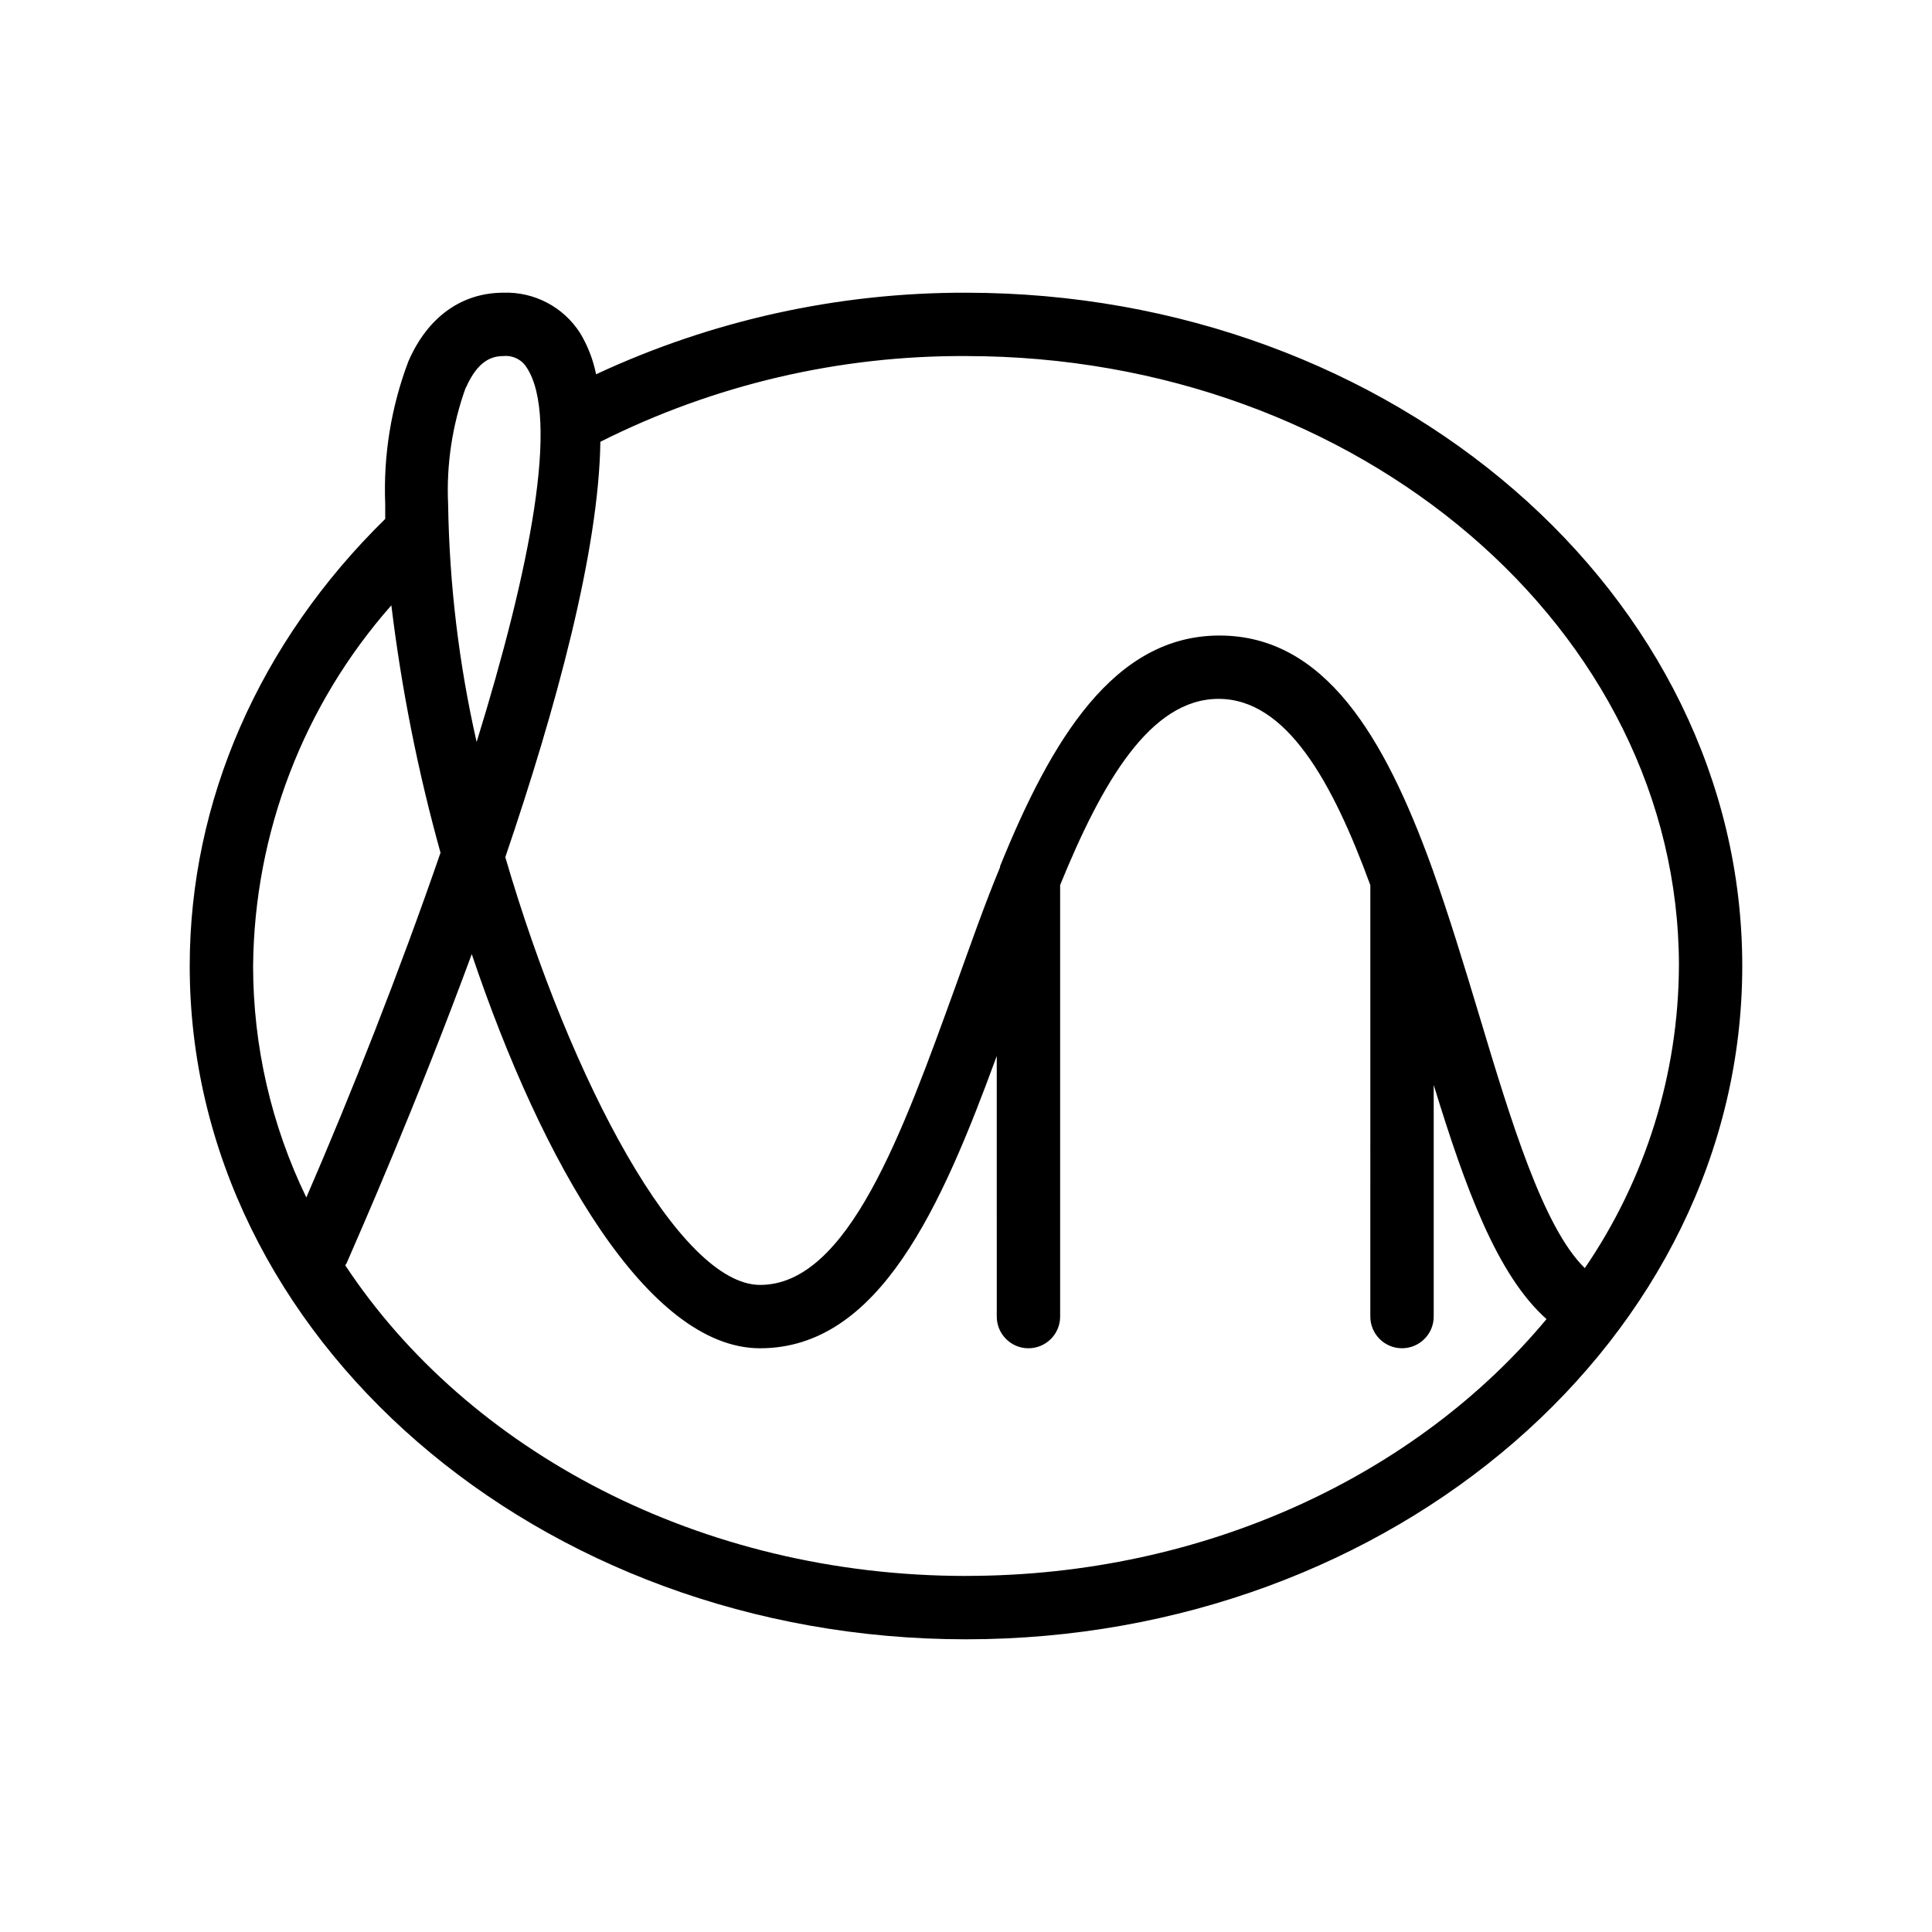 <?xml version="1.0" encoding="UTF-8"?>
<!-- Uploaded to: ICON Repo, www.iconrepo.com, Generator: ICON Repo Mixer Tools -->
<svg fill="#000000" width="800px" height="800px" version="1.1" viewBox="144 144 512 512" xmlns="http://www.w3.org/2000/svg">
 <path d="m400 221.57c-33.871-0.07-67.336 7.312-98.035 21.621-0.762-3.84-2.184-7.519-4.199-10.875-4.398-6.938-12.148-11.027-20.359-10.746-11.082 0-20.109 6.465-25.191 18.223v-0.004c-4.562 12.059-6.648 24.91-6.129 37.789v3.945c-33.422 32.746-51.809 74.773-51.809 118.48 0 98.367 92.363 178.43 205.72 178.43 113.36-0.004 205.72-80.066 205.72-178.43 0-98.371-92.367-178.43-205.72-178.43zm-132.54 25.191c3.234-7.348 7.012-8.398 9.949-8.398 2.496-0.25 4.914 0.961 6.211 3.106 8.691 13.352 0.883 53.277-13.309 99.168-4.695-20.672-7.227-41.777-7.555-62.977-0.492-10.551 1.105-21.094 4.699-31.027zm-19.734 57.77c2.691 22.113 7.043 43.992 13.016 65.453-10.957 31.738-23.805 64.234-35.562 91.359v-0.004c-9.27-19.117-14.094-40.09-14.105-61.336 0.316-35.238 13.328-69.18 36.652-95.598zm152.28 257.11c-70.492 0-132.04-33.211-164.49-82.289 0-0.211 0.25-0.379 0.336-0.586 3.652-8.398 18.348-41.73 33.168-81.91 18.68 55.461 46.766 104.45 76.406 104.45 31.57 0 48.07-37.449 62.723-77.461l0.004 69.066c0 4.637 3.758 8.395 8.395 8.395 4.637 0 8.398-3.758 8.398-8.395v-114.37c11.168-27.375 23.93-49.332 41.984-49.332s30.23 22.082 40.223 49.375l-0.004 114.32c0 4.637 3.762 8.395 8.398 8.395 4.637 0 8.398-3.758 8.398-8.395v-61.383c8.398 27.375 16.793 50.383 29.895 62.051-34.223 41.148-90.395 68.059-153.83 68.059zm163.99-81.574c-11.082-10.789-19.691-39.34-28.047-67.176-3.945-13.098-7.977-26.324-12.387-38.711l0.004 0.004c-0.117-0.262-0.215-0.527-0.293-0.801-12.305-33.797-28.09-60.961-56.094-60.961s-44.586 27.668-58.148 61.129c0.02 0.086 0.02 0.172 0 0.254-4.199 10.117-7.894 20.738-11.715 31.32-14.105 39.004-28.547 79.391-51.891 79.391-21.242 0-50.047-53.57-67.512-113.36 13.395-39.34 24.77-81.031 25.191-110.08 30.059-15.109 63.262-22.895 96.902-22.715 104.16 0 188.93 72.508 188.93 161.64h-0.004c-0.125 28.578-8.809 56.465-24.938 80.062z"/>
</svg>